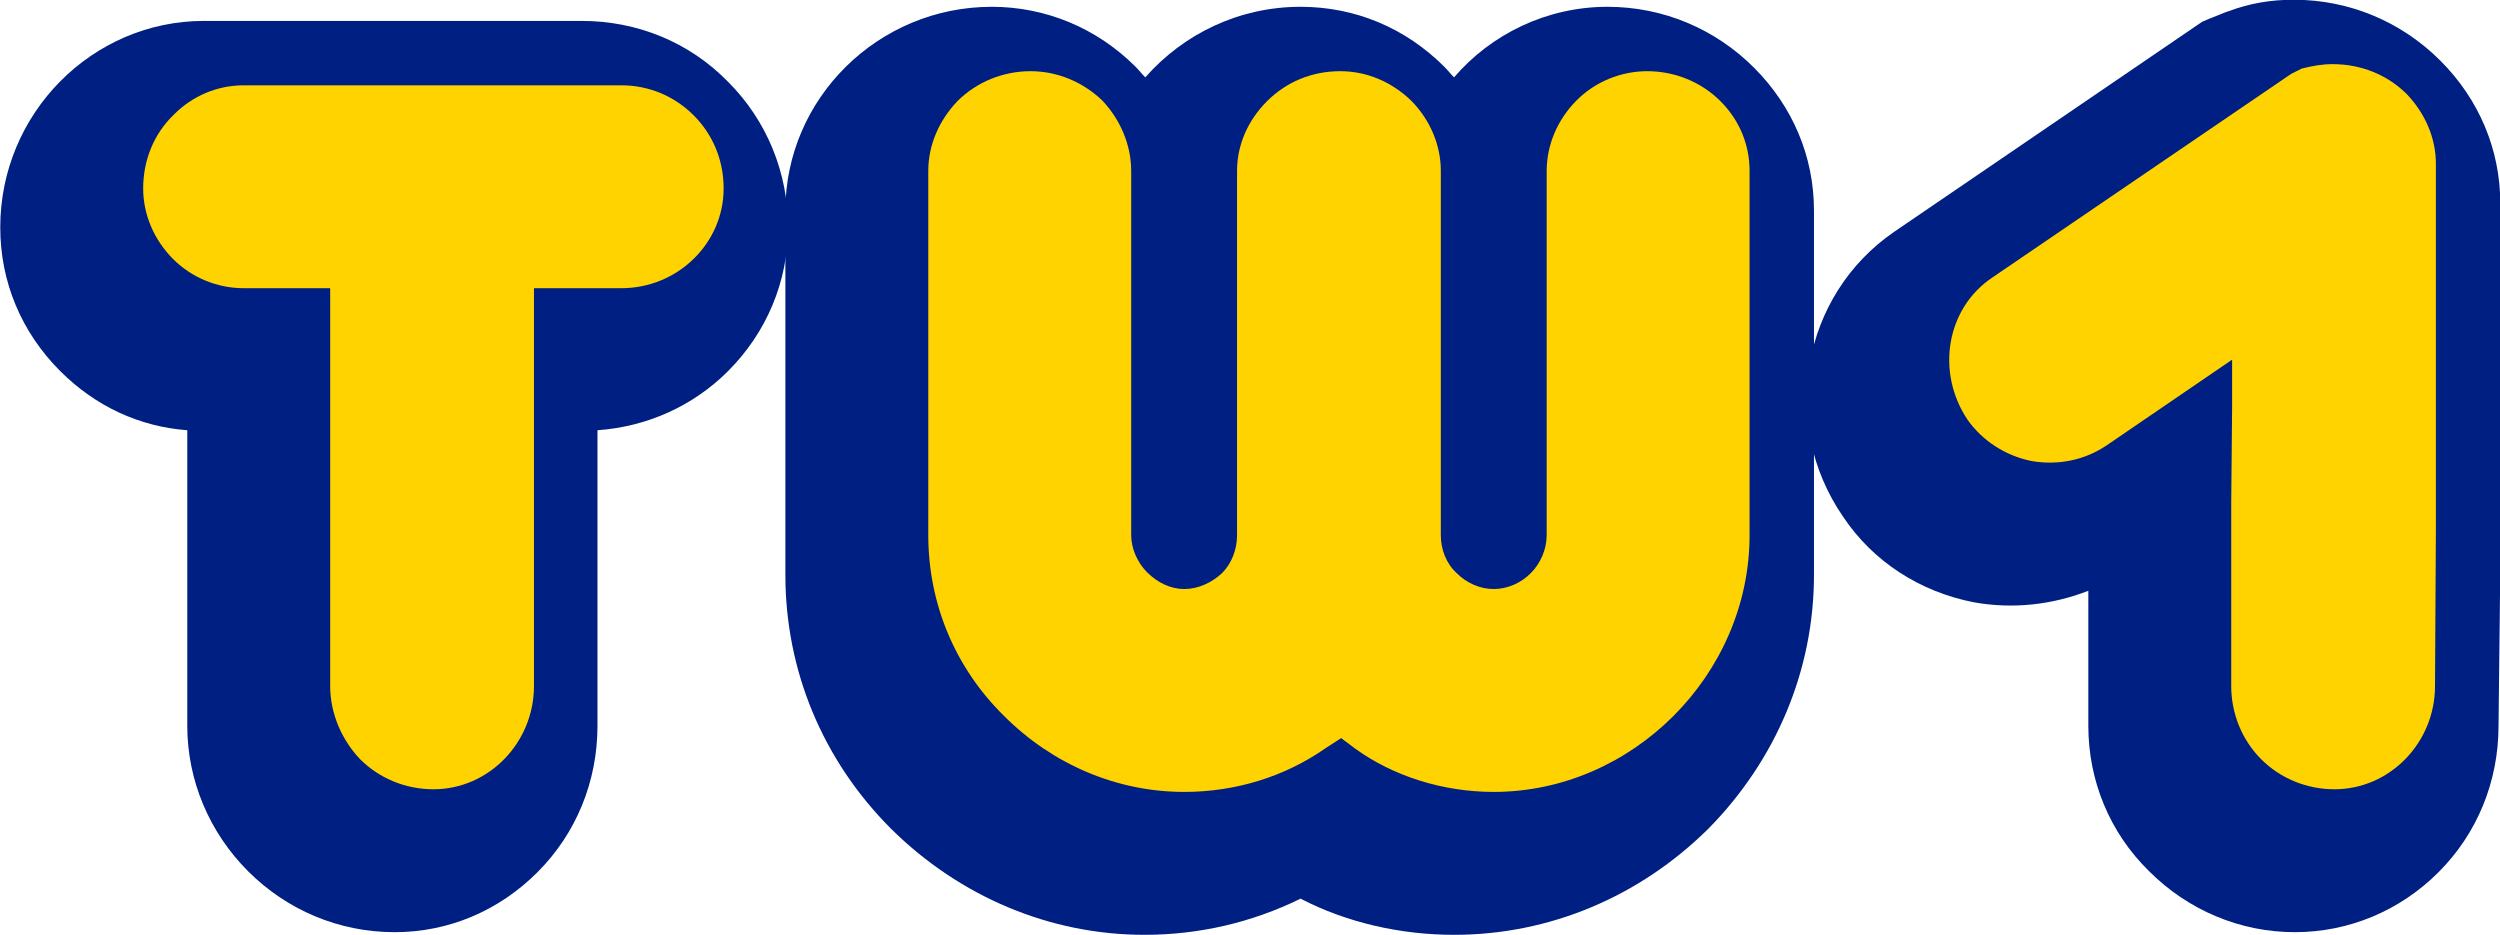 <?xml version="1.0" encoding="UTF-8" standalone="no"?>
<!-- Created with Inkscape (http://www.inkscape.org/) -->
<svg
   xmlns:svg="http://www.w3.org/2000/svg"
   xmlns="http://www.w3.org/2000/svg"
   version="1.0"
   width="708.661"
   height="265.06"
   id="svg7354">
  <defs
     id="defs7356"><clipPath
   id="clp38">
<path
   d="M 0.06,753.96 L 603.06,753.96 L 603.06,0 L 0.06,0 L 0.06,753.96 z"
   id="path2658" />

</clipPath>
<clipPath
   id="clp37">
<path
   d="M -1,755 L 605,755 L 605,-1 L -1,-1 L -1,755 z"
   id="path2653" />

</clipPath>
<clipPath
   id="clp36">
<path
   d="M 243.35,245.13 L 276.05,245.13 L 276.05,228.51 L 243.35,228.51 L 243.35,245.13 z"
   id="path2648" />

</clipPath>

<clipPath
   id="clipPath7369">
<path
   d="M 243.35,245.13 L 276.05,245.13 L 276.05,228.51 L 243.35,228.51 L 243.35,245.13 z"
   id="path7371" />

</clipPath>



<clipPath
   id="clipPath7374">
<path
   d="M -1,755 L 605,755 L 605,-1 L -1,-1 L -1,755 z"
   id="path7376" />

</clipPath>


</defs>
  <g
     transform="translate(-31.086,-70.985)"
     id="layer1">
    <g
       id="g9137">
      <g
         transform="matrix(25.006,0,0,-25.006,-6070.804,6119.112)"
         clip-path="url(#clp37)"
         id="g2655">
<clipPath
   id="clipPath7379">
<path
   d="M 0.06,753.96 L 603.06,753.96 L 603.06,0 L 0.06,0 L 0.06,753.96 z"
   id="path7381" />

</clipPath>

<g
   clip-path="url(#clp38)"
   id="g2660">
<path
   d="M 252.95,239.29 C 252.95,239.91 252.71,240.5 252.27,240.94 C 251.83,241.39 251.24,241.63 250.61,241.63 L 246.33,241.63 C 245.06,241.63 244.02,240.58 244.02,239.29 C 244.02,238.67 244.26,238.1 244.7,237.66 C 245.1,237.26 245.6,237.03 246.14,236.99 L 246.14,233.64 C 246.14,233.02 246.39,232.43 246.83,231.99 C 247.27,231.55 247.86,231.3 248.49,231.3 C 249.1,231.3 249.67,231.54 250.11,231.98 C 250.55,232.42 250.79,233.01 250.79,233.64 L 250.79,236.99 C 251.36,237.03 251.88,237.27 252.27,237.66 C 252.71,238.1 252.95,238.68 252.95,239.29"
   id="path2662"
   style="fill:#001f82;fill-opacity:1;fill-rule:nonzero;stroke:none" />

<path
   d="M 263.9,241.1 C 263.46,241.54 262.87,241.79 262.24,241.79 C 261.55,241.79 260.92,241.48 260.5,240.99 C 260.46,241.03 260.43,241.07 260.39,241.11 C 259.95,241.55 259.38,241.79 258.76,241.79 C 258.06,241.79 257.43,241.48 257,240.99 C 256.96,241.03 256.93,241.07 256.89,241.11 C 256.45,241.55 255.87,241.79 255.26,241.79 C 253.97,241.79 252.92,240.75 252.92,239.48 L 252.92,235.35 C 252.92,234.27 253.34,233.25 254.12,232.47 C 254.9,231.7 255.92,231.27 256.99,231.27 C 257.61,231.27 258.21,231.41 258.76,231.68 C 259.28,231.41 259.89,231.27 260.5,231.27 C 261.58,231.27 262.6,231.7 263.38,232.47 C 264.15,233.25 264.58,234.27 264.58,235.35 L 264.58,239.48 C 264.58,240.09 264.34,240.66 263.9,241.1"
   id="path2664"
   style="fill:#001f82;fill-opacity:1;fill-rule:nonzero;stroke:none" />

<path
   d="M 271.68,241.18 C 271.24,241.62 270.65,241.87 270.02,241.87 C 269.76,241.87 269.52,241.83 269.28,241.74 L 269.25,241.73 L 269.05,241.65 L 268.98,241.62 L 265.49,239.24 C 264.44,238.52 264.18,237.07 264.91,236.01 C 265.25,235.5 265.78,235.16 266.39,235.04 C 266.83,234.96 267.28,235.01 267.69,235.17 C 267.69,234.56 267.69,233.64 267.69,233.64 C 267.69,233.02 267.93,232.43 268.38,231.99 C 268.82,231.55 269.41,231.3 270.03,231.3 C 270.64,231.3 271.22,231.54 271.66,231.98 C 272.1,232.42 272.34,233.01 272.34,233.64 L 272.34,233.64 L 272.36,235.42 C 272.36,235.43 272.36,239.56 272.36,239.56 C 272.36,240.17 272.12,240.74 271.68,241.18"
   id="path2666"
   style="fill:#001f82;fill-opacity:1;fill-rule:nonzero;stroke:none" />

<path
   d="M 250.07,234.09 C 250.07,233.45 249.56,232.92 248.93,232.92 C 248.62,232.92 248.32,233.04 248.1,233.26 C 247.89,233.48 247.76,233.78 247.76,234.09 L 247.76,238.6 L 246.78,238.6 C 246.48,238.6 246.19,238.72 245.98,238.93 C 245.76,239.15 245.64,239.44 245.64,239.73 C 245.64,240.05 245.76,240.35 245.99,240.57 C 246.2,240.78 246.48,240.9 246.78,240.9 L 251.06,240.9 C 251.37,240.9 251.66,240.78 251.88,240.56 C 252.1,240.34 252.22,240.05 252.22,239.73 C 252.22,239.11 251.7,238.6 251.06,238.6 L 250.07,238.6 L 250.07,234.09"
   id="path2668"
   style="fill:#ffd300;fill-rule:nonzero;stroke:none" />

<path
   d="M 260.95,232.89 C 260.37,232.89 259.81,233.07 259.38,233.38 L 259.22,233.5 L 259.05,233.39 C 258.58,233.06 258.02,232.89 257.44,232.89 C 256.68,232.89 255.95,233.2 255.4,233.75 C 254.84,234.3 254.54,235.03 254.54,235.8 L 254.54,239.93 C 254.54,240.22 254.66,240.5 254.87,240.72 C 255.09,240.94 255.39,241.06 255.7,241.06 C 256,241.06 256.29,240.94 256.51,240.73 C 256.72,240.51 256.84,240.22 256.84,239.93 L 256.84,235.8 C 256.84,235.65 256.91,235.49 257.02,235.38 C 257.14,235.26 257.29,235.19 257.44,235.19 C 257.6,235.19 257.75,235.26 257.87,235.37 C 257.98,235.48 258.04,235.64 258.04,235.8 L 258.04,239.93 C 258.04,240.22 258.16,240.5 258.38,240.72 C 258.6,240.94 258.89,241.06 259.21,241.06 C 259.51,241.06 259.79,240.94 260.01,240.73 C 260.23,240.51 260.35,240.22 260.35,239.93 L 260.35,235.8 C 260.35,235.64 260.41,235.48 260.53,235.37 C 260.64,235.26 260.79,235.19 260.95,235.19 C 261.11,235.19 261.26,235.26 261.37,235.37 C 261.48,235.48 261.55,235.64 261.55,235.8 L 261.55,239.93 C 261.55,240.22 261.67,240.51 261.89,240.73 C 262.1,240.94 262.39,241.06 262.69,241.06 C 263,241.06 263.3,240.94 263.52,240.72 C 263.74,240.5 263.85,240.22 263.85,239.93 L 263.85,235.8 C 263.85,234.22 262.52,232.89 260.95,232.89"
   id="path2670"
   style="fill:#ffd300;fill-rule:nonzero;stroke:none" />

<path
   d="M 271.62,234.09 C 271.62,233.45 271.11,232.92 270.48,232.92 C 270.17,232.92 269.87,233.04 269.65,233.26 C 269.43,233.48 269.31,233.78 269.31,234.09 L 269.31,236.17 C 269.31,236.16 269.32,237.25 269.32,237.25 L 269.32,237.79 L 267.9,236.82 C 267.65,236.65 267.35,236.59 267.05,236.64 C 266.75,236.7 266.49,236.87 266.32,237.11 C 265.96,237.65 266.08,238.37 266.6,238.72 L 269.99,241.03 L 270.11,241.09 C 270.23,241.12 270.34,241.14 270.46,241.14 C 270.78,241.14 271.08,241.02 271.3,240.8 C 271.51,240.58 271.63,240.3 271.63,240.01 L 271.63,235.88 C 271.63,235.88 271.62,234.09 271.62,234.09"
   id="path2672"
   style="fill:#ffd300;fill-rule:nonzero;stroke:none" />

</g>

</g>
    </g>
  </g>
</svg>
